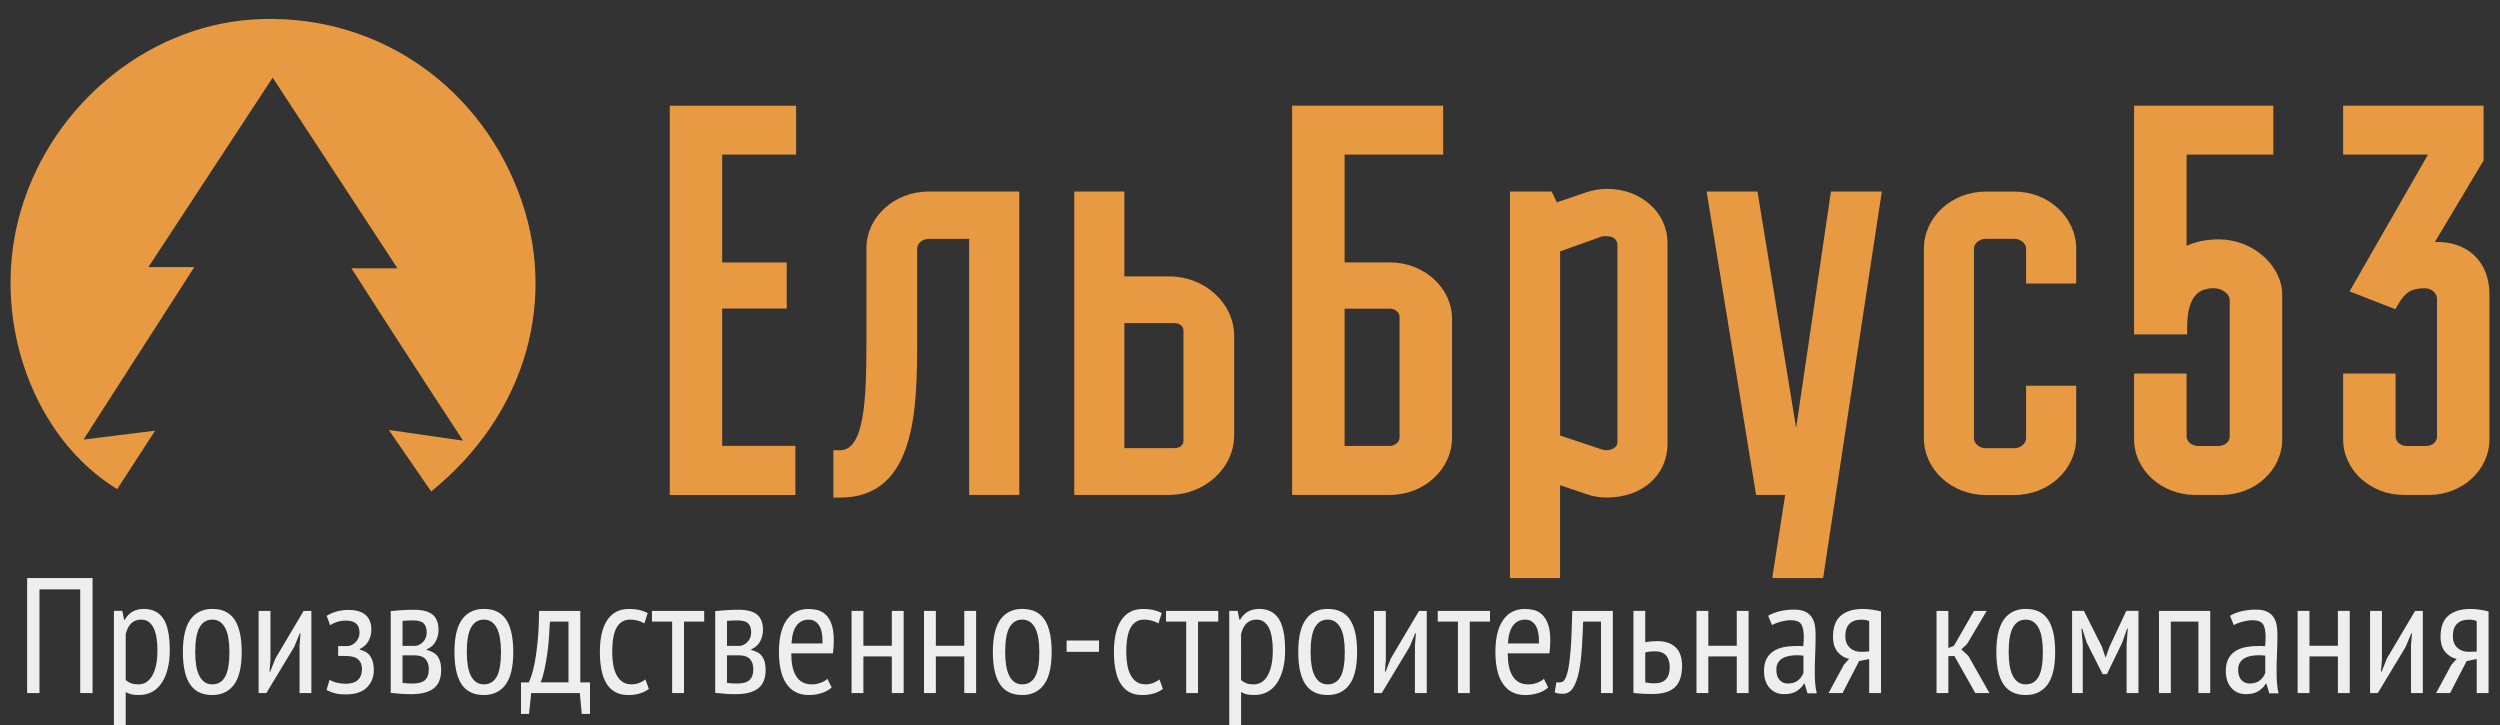 <?xml version="1.0" encoding="utf-8"?>
<!-- Generator: Adobe Illustrator 23.0.3, SVG Export Plug-In . SVG Version: 6.00 Build 0)  -->
<svg version="1.1" id="Layer_1" xmlns="http://www.w3.org/2000/svg" xmlns:xlink="http://www.w3.org/1999/xlink" x="0px" y="0px"
	 viewBox="0 0 948 275" style="enable-background:new 0 0 948 275;" xml:space="preserve">
<rect x="0" y="0" width="948" height="275" fill="#333333" stroke="none"/>
<style type="text/css">
	.st0{fill:#E89A42;}
	.st1{fill:#eee;}
</style>
<g>
	<g>
		<path class="st0" d="M133.27,101.76h17.46c-16.04-24.51-31.03-47.41-47.33-72.32c-16.34,24.91-31.19,47.55-47.11,71.82h17.4
			c-14.23,22.14-27.41,42.67-42.03,65.43c9.94-1.23,16.94-2.11,27.16-3.38c-5.91,9.11-10.15,15.66-14.38,22.18
			C12.92,166.14-2.75,123.01,6.76,84.12c10.25-41.91,47.26-73.88,88.81-76.7c44.57-3.02,84.59,22.8,100.9,65.08
			c15.55,40.33,3.29,84.52-32.97,113.86c-4.74-6.88-9.39-13.63-16.05-23.32c10.58,1.53,17.67,2.55,28.15,4.05
			c-8.4-12.87-15.26-23.31-22.04-33.8C147.04,123.26,140.59,113.16,133.27,101.76"/>
	</g>
	<g>
		<path class="st0" d="M301.88,58.63V40.09h-47.9V187.7h47.64v-18.63h-27.77V117h24.48V99.52h-24.48V58.63H301.88z"/>
	</g>
	<g>
		<path class="st0" d="M318.57,188.69h-2.55v-17.95h2.55c9.21,0,9.98-19.29,9.98-40.8V94.12c0-11.85,10.59-21.49,23.61-21.49h34.35
			v115.04h-19V90.58h-15.35c-2.37,0-4.38,1.72-4.38,3.75v34.2C347.77,153.91,347.77,188.69,318.57,188.69"/>
	</g>
	<g>
		<path class="st0" d="M443.28,187.67h-35.92V72.63h19v32.17h16.92c13.63,0,24.72,10.18,24.72,22.71v37.45
			C468,177.48,456.9,187.67,443.28,187.67 M426.36,169.92h19.15c2.04,0,3.26-1.38,3.26-2.73v-41.92c0-1.53-1.43-2.73-3.26-2.73
			h-19.15V169.92z"/>
	</g>
	<g>
		<path class="st0" d="M527.01,187.67h-37.04V40.07h57.28v18.56h-37.38V99.5h17.14c13.01,0,23.61,9.64,23.61,21.49v44.97
			C550.62,177.93,540.02,187.67,527.01,187.67 M509.87,169.11h17.14c1.93,0,3.7-1.5,3.7-3.14v-45.79c0-1.73-1.66-3.14-3.7-3.14
			h-17.14V169.11z"/>
	</g>
	<g>
		<path class="st0" d="M591.59,219.21h-19.01V72.63h15.82l1.96,4.09l11.05-3.75c2.35-0.85,5.28-1.36,7.98-1.36
			c12.86,0,22.93,8.99,22.93,20.47v76.12c0,12.06-9.52,20.47-23.15,20.47c-2.6,0-5.37-0.49-7.82-1.37l-9.77-3.31V219.21z
			 M607.49,170.45c0.66,0.2,1.22,0.28,1.46,0.28c2.12,0,4.38-1.03,4.38-2.94V93.11c0-2.35-1.48-3.55-4.38-3.55
			c-0.42,0-1.18,0-1.49,0.09l-15.87,5.67v69.83L607.49,170.45z"/>
	</g>
	<g>
		<path class="st0" d="M691.32,219.21h-19.29l4.91-31.54h-11.04L647.15,72.64h19.29l14.65,89.65l13.2-89.65h19.29L691.32,219.21z"/>
	</g>
	<g>
		<path class="st0" d="M787.29,107.51V94.29c0-11.89-10.47-21.64-23.42-21.64h-10.91c-12.95,0-23.42,9.76-23.42,21.64v71.85
			c0,11.89,10.47,21.56,23.42,21.56h10.91c12.95,0,23.42-9.67,23.42-21.56v-19.87H768.3v19.87c0,2.04-2.04,3.81-4.44,3.81h-10.91
			c-2.4,0-4.44-1.77-4.44-3.81V94.29c0-1.95,2.04-3.73,4.44-3.73h10.91c2.4,0,4.44,1.77,4.44,3.73v13.22H787.29z"/>
	</g>
	<g>
		<path class="st0" d="M842.48,187.67h-10.08c-12.77,0-23.15-9.46-23.15-21.09v-24.94h19.9v23.92c0,1.89,2.04,3.55,4.37,3.55h7.83
			c2.25,0,4.16-1.62,4.16-3.55v-51.7c0-2.61-3.14-4.56-5.94-4.56c-4.75,0-10.2,1.7-10.2,14.95v2.55h-20.12V40.07h52.8v18.56h-32.9
			v34.6c3.48-1.63,7.62-2.47,12.21-2.47c12.82,0,24.06,9.86,24.06,21.09v54.75C865.41,178.21,855.12,187.67,842.48,187.67"/>
	</g>
	<g>
		<path class="st0" d="M921.07,187.67h-9.62c-12.65,0-22.93-9.46-22.93-21.09v-24.94h19.9v23.92c0,1.92,1.9,3.55,4.15,3.55h7.39
			c2.37,0,4.15-1.53,4.15-3.55v-52.3c0-2.15-2.11-3.96-4.6-3.96c-5.02,0-7.47,1.46-10.09,6.04l-1.1,1.92l-17.36-6.77l29.73-51.87
			h-32.17V40.07h53.25v20.78L923.3,91.77c12.6-0.38,20.7,7.64,20.7,19.85v54.95C944,178.21,933.71,187.67,921.07,187.67"/>
	</g>
</g>
<g>
	<polygon class="st1" points="30.42,223.5 14.97,223.5 14.97,262.81 10.29,262.81 10.29,219.2 35.1,219.2 35.1,262.81 30.42,262.81 
			"/>
</g>
<g>
	<path class="st1" d="M43.2,231.65h3.18l0.68,3.37h0.25c1.53-2.74,3.95-4.12,7.23-4.12c3.28,0,5.74,1.22,7.38,3.68
		c1.64,2.45,2.46,6.46,2.46,12.02c0,2.62-0.27,4.98-0.81,7.07c-0.54,2.1-1.3,3.89-2.31,5.36c-0.99,1.47-2.21,2.6-3.64,3.36
		c-1.44,0.77-3.02,1.15-4.77,1.15c-1.21,0-2.16-0.07-2.87-0.21c-0.71-0.15-1.47-0.45-2.31-0.9v12.84H43.2V231.65z M47.68,257.89
		c0.59,0.5,1.23,0.9,1.97,1.19c0.72,0.28,1.69,0.43,2.89,0.43c2.2,0,3.95-1.13,5.23-3.37c1.29-2.24,1.93-5.44,1.93-9.59
		c0-1.75-0.12-3.33-0.35-4.74c-0.23-1.41-0.59-2.63-1.09-3.65c-0.5-1.01-1.14-1.8-1.9-2.36c-0.77-0.57-1.71-0.84-2.84-0.84
		c-3.02,0-4.98,1.85-5.85,5.54V257.89z"/>
</g>
<g>
	<path class="st1" d="M69.35,247.23c0-5.61,0.97-9.73,2.9-12.37c1.92-2.63,4.68-3.96,8.25-3.96c3.82,0,6.64,1.35,8.44,4.05
		c1.81,2.71,2.71,6.79,2.71,12.28c0,5.65-0.98,9.78-2.93,12.4c-1.95,2.62-4.69,3.92-8.22,3.92c-3.82,0-6.63-1.35-8.44-4.05
		C70.26,256.8,69.35,252.71,69.35,247.23 M74.03,247.23c0,1.83,0.12,3.49,0.34,4.99c0.23,1.49,0.61,2.79,1.13,3.86
		c0.51,1.08,1.19,1.92,2.02,2.53c0.83,0.6,1.83,0.9,2.99,0.9c2.16,0,3.78-0.97,4.86-2.9c1.08-1.93,1.62-5.06,1.62-9.38
		c0-1.78-0.12-3.43-0.35-4.95c-0.23-1.52-0.6-2.81-1.12-3.89c-0.52-1.08-1.2-1.92-2.02-2.53c-0.83-0.59-1.84-0.9-3-0.9
		c-2.11,0-3.73,0.98-4.83,2.94C74.58,239.84,74.03,242.96,74.03,247.23"/>
</g>
<g>
	<polygon class="st1" points="113.59,244.87 113.96,240.13 113.71,240.13 111.53,245.36 101,262.81 98.07,262.81 98.07,231.66 
		102.56,231.66 102.56,250.16 102.19,254.71 102.44,254.71 104.49,249.6 115.14,231.66 118.07,231.66 118.07,262.81 113.59,262.81 	
		"/>
</g>
<g>
	<path class="st1" d="M128.23,248.73v-3.74h3.42c0.59,0,1.15-0.12,1.71-0.4c0.57-0.27,1.06-0.63,1.5-1.09
		c0.43-0.45,0.79-0.98,1.06-1.59c0.28-0.6,0.41-1.23,0.41-1.9c0-1.62-0.43-2.8-1.28-3.56c-0.85-0.75-2.15-1.12-3.89-1.12
		c-1.29,0-2.47,0.19-3.52,0.56s-1.88,0.77-2.46,1.19l-1.31-3.56c1.05-0.66,2.26-1.2,3.65-1.61c1.39-0.42,2.98-0.62,4.77-0.62
		c2.73,0,4.84,0.63,6.32,1.89c1.46,1.27,2.21,3.16,2.21,5.69c0,1.58-0.4,3.02-1.19,4.36c-0.79,1.32-1.87,2.27-3.24,2.86v0.25
		c1.91,0.46,3.28,1.33,4.11,2.63c0.83,1.29,1.25,3,1.25,5.12c0,2.62-0.87,4.82-2.62,6.58c-1.74,1.77-4.43,2.65-8.04,2.65
		c-1.66,0-3.06-0.15-4.2-0.46c-1.14-0.31-2.17-0.72-3.09-1.22l1.19-3.87c0.79,0.51,1.72,0.88,2.8,1.13s2.2,0.37,3.36,0.37
		c2.03,0,3.56-0.49,4.58-1.45c1.02-0.98,1.53-2.36,1.53-4.17c0-1.51-0.48-2.71-1.43-3.59c-0.96-0.88-2.55-1.32-4.8-1.32H128.23z"/>
</g>
<g>
	<path class="st1" d="M148.17,231.72c1.16-0.08,2.42-0.19,3.8-0.31c1.37-0.12,3.01-0.19,4.92-0.19c3.36,0,5.77,0.63,7.23,1.9
		c1.45,1.27,2.17,3.18,2.17,5.76c0,1.45-0.35,2.87-1.03,4.24c-0.68,1.37-1.84,2.41-3.45,3.11v0.25c2,0.46,3.41,1.3,4.23,2.53
		c0.83,1.22,1.25,2.89,1.25,5.01c0,3.24-0.96,5.59-2.87,7.04c-1.91,1.45-4.75,2.17-8.53,2.17c-1.41,0-2.76-0.04-4.05-0.15
		c-1.29-0.11-2.51-0.22-3.67-0.35V231.72z M157.26,244.93c0.58,0,1.14-0.13,1.68-0.41c0.54-0.27,1.04-0.63,1.47-1.09
		c0.43-0.45,0.78-0.98,1.02-1.59c0.25-0.6,0.38-1.23,0.38-1.9c0-1.62-0.39-2.8-1.15-3.55c-0.77-0.75-2.08-1.13-3.96-1.13
		c-0.99,0-1.79,0.02-2.37,0.06c-0.59,0.04-1.14,0.09-1.69,0.12v9.47H157.26z M152.65,258.95c0.62,0.08,1.22,0.14,1.77,0.19
		c0.56,0.04,1.26,0.06,2.09,0.06c2.11,0,3.66-0.43,4.64-1.31c0.98-0.87,1.46-2.28,1.46-4.23c0-1.5-0.42-2.73-1.25-3.71
		c-0.82-0.98-2.34-1.46-4.54-1.46h-4.18V258.95z"/>
</g>
<g>
	<path class="st1" d="M172.33,247.23c0-5.61,0.97-9.73,2.9-12.37c1.92-2.63,4.68-3.96,8.25-3.96c3.82,0,6.64,1.35,8.44,4.05
		c1.81,2.71,2.71,6.79,2.71,12.28c0,5.65-0.98,9.78-2.93,12.4c-1.95,2.62-4.69,3.92-8.22,3.92c-3.82,0-6.63-1.35-8.44-4.05
		C173.24,256.8,172.33,252.71,172.33,247.23 M177.01,247.23c0,1.83,0.12,3.49,0.34,4.99c0.23,1.49,0.61,2.79,1.13,3.86
		c0.51,1.08,1.19,1.92,2.02,2.53c0.83,0.6,1.83,0.9,2.99,0.9c2.16,0,3.78-0.97,4.86-2.9c1.08-1.93,1.62-5.06,1.62-9.38
		c0-1.78-0.12-3.43-0.35-4.95c-0.23-1.52-0.6-2.81-1.12-3.89c-0.52-1.08-1.2-1.92-2.02-2.53c-0.83-0.59-1.84-0.9-3-0.9
		c-2.11,0-3.73,0.98-4.83,2.94C177.56,239.84,177.01,242.96,177.01,247.23"/>
</g>
<g>
	<path class="st1" d="M223.73,270.72h-3.12l-0.75-7.91h-18.44l-0.81,7.91h-3.05v-11.96h2.93c0.26-0.46,0.59-1.3,1.03-2.53
		c0.43-1.22,0.86-2.92,1.28-5.1c0.42-2.18,0.78-4.87,1.09-8.07c0.31-3.19,0.49-7,0.52-11.4h15.64v27.1h3.68V270.72z M215.57,258.76
		V235.7h-7.04c-0.08,1.79-0.2,3.74-0.34,5.86c-0.15,2.11-0.37,4.22-0.66,6.32c-0.29,2.09-0.65,4.1-1.06,6.01
		c-0.42,1.92-0.89,3.53-1.43,4.86H215.57z"/>
</g>
<g>
	<path class="st1" d="M246.04,261.25c-1.04,0.79-2.22,1.38-3.55,1.75c-1.33,0.37-2.72,0.56-4.18,0.56c-2,0-3.67-0.38-5.05-1.15
		c-1.37-0.77-2.47-1.87-3.33-3.3c-0.86-1.44-1.48-3.16-1.87-5.17c-0.4-2.01-0.59-4.25-0.59-6.7c0-5.31,0.95-9.37,2.83-12.15
		c1.9-2.78,4.6-4.17,8.13-4.17c1.62,0,3.02,0.14,4.18,0.43c1.16,0.29,2.16,0.67,2.99,1.12l-1.24,3.93
		c-1.67-0.96-3.48-1.44-5.43-1.44c-2.24,0-3.93,0.99-5.07,2.96c-1.14,1.97-1.71,5.07-1.71,9.31c0,1.7,0.12,3.3,0.37,4.8
		c0.25,1.49,0.67,2.79,1.25,3.89c0.58,1.1,1.32,1.97,2.24,2.62c0.91,0.64,2.06,0.96,3.43,0.96c1.07,0,2.08-0.19,3.02-0.56
		c0.94-0.37,1.69-0.81,2.28-1.3L246.04,261.25z"/>
</g>
<g>
	<polygon class="st1" points="267.03,235.71 259.37,235.71 259.37,262.81 254.88,262.81 254.88,235.71 247.22,235.71 247.22,231.66 
		267.03,231.66 	"/>
</g>
<g>
	<path class="st1" d="M271.21,231.72c1.16-0.08,2.42-0.19,3.8-0.31c1.37-0.12,3.01-0.19,4.92-0.19c3.36,0,5.77,0.63,7.23,1.9
		c1.45,1.27,2.17,3.18,2.17,5.76c0,1.45-0.35,2.87-1.03,4.24c-0.68,1.37-1.84,2.41-3.45,3.11v0.25c2,0.46,3.41,1.3,4.23,2.53
		c0.83,1.22,1.25,2.89,1.25,5.01c0,3.24-0.96,5.59-2.87,7.04c-1.91,1.45-4.75,2.17-8.53,2.17c-1.41,0-2.76-0.04-4.05-0.15
		c-1.29-0.11-2.51-0.22-3.67-0.35V231.72z M280.3,244.93c0.58,0,1.14-0.13,1.68-0.41c0.54-0.27,1.04-0.63,1.47-1.09
		c0.43-0.45,0.78-0.98,1.02-1.59c0.25-0.6,0.38-1.23,0.38-1.9c0-1.62-0.39-2.8-1.15-3.55c-0.77-0.75-2.08-1.13-3.96-1.13
		c-0.99,0-1.79,0.02-2.37,0.06c-0.59,0.04-1.14,0.09-1.69,0.12v9.47H280.3z M275.69,258.95c0.62,0.08,1.22,0.14,1.77,0.19
		c0.56,0.04,1.26,0.06,2.09,0.06c2.11,0,3.66-0.43,4.64-1.31c0.98-0.87,1.46-2.28,1.46-4.23c0-1.5-0.42-2.73-1.25-3.71
		c-0.82-0.98-2.34-1.46-4.54-1.46h-4.18V258.95z"/>
</g>
<g>
	<path class="st1" d="M315.37,260.69c-0.99,0.91-2.26,1.62-3.8,2.12c-1.53,0.5-3.16,0.75-4.86,0.75c-1.95,0-3.65-0.38-5.07-1.15
		c-1.44-0.76-2.62-1.86-3.55-3.3c-0.94-1.43-1.62-3.15-2.06-5.14c-0.44-2-0.66-4.24-0.66-6.73c0-5.31,0.98-9.37,2.93-12.14
		c1.95-2.79,4.71-4.18,8.29-4.18c1.16,0,2.32,0.15,3.46,0.43c1.14,0.29,2.16,0.88,3.08,1.75c0.92,0.87,1.66,2.09,2.22,3.67
		s0.83,3.64,0.83,6.17c0,0.71-0.03,1.47-0.09,2.28c-0.06,0.81-0.13,1.65-0.22,2.52h-15.82c0,1.79,0.14,3.41,0.43,4.86
		c0.29,1.45,0.75,2.69,1.37,3.71c0.63,1.02,1.42,1.81,2.4,2.37c0.98,0.56,2.19,0.84,3.65,0.84c1.12,0,2.23-0.21,3.33-0.62
		c1.1-0.42,1.94-0.91,2.53-1.5L315.37,260.69z M311.89,243.99c0.09-3.11-0.35-5.4-1.3-6.86c-0.96-1.45-2.27-2.17-3.93-2.17
		c-1.91,0-3.42,0.73-4.54,2.17c-1.13,1.45-1.79,3.74-2,6.86H311.89z"/>
</g>
<g>
	<polygon class="st1" points="338.18,248.92 327.4,248.92 327.4,262.81 322.91,262.81 322.91,231.65 327.4,231.65 327.4,244.87 
		338.18,244.87 338.18,231.65 342.67,231.65 342.67,262.81 338.18,262.81 	"/>
</g>
<g>
	<polygon class="st1" points="365.65,248.92 354.87,248.92 354.87,262.81 350.39,262.81 350.39,231.65 354.87,231.65 354.87,244.87 
		365.65,244.87 365.65,231.65 370.14,231.65 370.14,262.81 365.65,262.81 	"/>
</g>
<g>
	<path class="st1" d="M376.49,247.23c0-5.61,0.97-9.73,2.9-12.37c1.92-2.63,4.68-3.96,8.25-3.96c3.82,0,6.64,1.35,8.44,4.05
		c1.81,2.71,2.71,6.79,2.71,12.28c0,5.65-0.98,9.78-2.93,12.4c-1.95,2.62-4.69,3.92-8.22,3.92c-3.82,0-6.63-1.35-8.44-4.05
		C377.39,256.8,376.49,252.71,376.49,247.23 M381.16,247.23c0,1.83,0.12,3.49,0.34,4.99c0.23,1.49,0.61,2.79,1.13,3.86
		c0.51,1.08,1.19,1.92,2.02,2.53c0.83,0.6,1.83,0.9,2.99,0.9c2.16,0,3.78-0.97,4.86-2.9c1.08-1.93,1.62-5.06,1.62-9.38
		c0-1.78-0.12-3.43-0.35-4.95c-0.23-1.52-0.6-2.81-1.12-3.89c-0.52-1.08-1.2-1.92-2.02-2.53c-0.83-0.59-1.84-0.9-3-0.9
		c-2.11,0-3.73,0.98-4.83,2.94C381.71,239.84,381.16,242.96,381.16,247.23"/>
</g>
<g>
	<rect x="404.46" y="242.88" class="st1" width="12.28" height="4.29"/>
</g>
<g>
	<path class="st1" d="M440.97,261.25c-1.04,0.79-2.22,1.38-3.55,1.75c-1.33,0.37-2.72,0.56-4.18,0.56c-2,0-3.67-0.38-5.05-1.15
		c-1.37-0.77-2.47-1.87-3.33-3.3c-0.86-1.44-1.48-3.16-1.87-5.17c-0.4-2.01-0.59-4.25-0.59-6.7c0-5.31,0.95-9.37,2.83-12.15
		c1.9-2.78,4.6-4.17,8.13-4.17c1.62,0,3.02,0.14,4.18,0.43c1.16,0.29,2.16,0.67,2.99,1.12l-1.24,3.93
		c-1.67-0.96-3.48-1.44-5.43-1.44c-2.24,0-3.93,0.99-5.07,2.96c-1.14,1.97-1.71,5.07-1.71,9.31c0,1.7,0.12,3.3,0.37,4.8
		c0.25,1.49,0.67,2.79,1.25,3.89c0.58,1.1,1.32,1.97,2.24,2.62c0.91,0.64,2.06,0.96,3.43,0.96c1.07,0,2.08-0.19,3.02-0.56
		c0.94-0.37,1.69-0.81,2.28-1.3L440.97,261.25z"/>
</g>
<g>
	<polygon class="st1" points="461.96,235.71 454.3,235.71 454.3,262.81 449.81,262.81 449.81,235.71 442.15,235.71 442.15,231.66 
		461.96,231.66 	"/>
</g>
<g>
	<path class="st1" d="M466.14,231.65h3.18l0.68,3.37h0.25c1.53-2.74,3.95-4.12,7.23-4.12c3.28,0,5.74,1.22,7.38,3.68
		c1.64,2.45,2.46,6.46,2.46,12.02c0,2.62-0.27,4.98-0.81,7.07c-0.54,2.1-1.3,3.89-2.31,5.36c-0.99,1.47-2.21,2.6-3.64,3.36
		c-1.44,0.77-3.02,1.15-4.77,1.15c-1.21,0-2.16-0.07-2.87-0.21c-0.71-0.15-1.47-0.45-2.31-0.9v12.84h-4.48V231.65z M470.62,257.89
		c0.59,0.5,1.23,0.9,1.97,1.19c0.72,0.28,1.69,0.43,2.89,0.43c2.2,0,3.95-1.13,5.23-3.37c1.29-2.24,1.93-5.44,1.93-9.59
		c0-1.75-0.12-3.33-0.35-4.74s-0.59-2.63-1.09-3.65c-0.5-1.01-1.14-1.8-1.9-2.36c-0.77-0.57-1.71-0.84-2.84-0.84
		c-3.02,0-4.98,1.85-5.85,5.54V257.89z"/>
</g>
<g>
	<path class="st1" d="M492.3,247.23c0-5.61,0.97-9.73,2.9-12.37c1.92-2.63,4.68-3.96,8.25-3.96c3.82,0,6.64,1.35,8.45,4.05
		c1.81,2.71,2.71,6.79,2.71,12.28c0,5.65-0.98,9.78-2.93,12.4c-1.95,2.62-4.69,3.92-8.22,3.92c-3.82,0-6.63-1.35-8.44-4.05
		C493.21,256.8,492.3,252.71,492.3,247.23 M496.98,247.23c0,1.83,0.12,3.49,0.34,4.99c0.23,1.49,0.61,2.79,1.13,3.86
		c0.51,1.08,1.19,1.92,2.02,2.53c0.83,0.6,1.83,0.9,2.99,0.9c2.16,0,3.78-0.97,4.86-2.9c1.08-1.93,1.62-5.06,1.62-9.38
		c0-1.78-0.12-3.43-0.35-4.95c-0.23-1.52-0.6-2.81-1.12-3.89c-0.52-1.08-1.2-1.92-2.02-2.53c-0.83-0.59-1.84-0.9-3-0.9
		c-2.11,0-3.73,0.98-4.83,2.94C497.53,239.84,496.98,242.96,496.98,247.23"/>
</g>
<g>
	<polygon class="st1" points="536.54,244.87 536.91,240.13 536.66,240.13 534.48,245.36 523.95,262.81 521.02,262.81 521.02,231.66 
		525.51,231.66 525.51,250.16 525.14,254.71 525.39,254.71 527.44,249.6 538.09,231.66 541.02,231.66 541.02,262.81 536.54,262.81 	
		"/>
</g>
<g>
	<polygon class="st1" points="565.01,235.71 557.34,235.71 557.34,262.81 552.85,262.81 552.85,235.71 545.19,235.71 545.19,231.66 
		565.01,231.66 	"/>
</g>
<g>
	<path class="st1" d="M587.06,260.69c-0.99,0.91-2.26,1.62-3.8,2.12s-3.16,0.75-4.86,0.75c-1.95,0-3.65-0.38-5.07-1.15
		c-1.44-0.76-2.62-1.86-3.55-3.3c-0.94-1.43-1.62-3.15-2.06-5.14c-0.44-2-0.66-4.24-0.66-6.73c0-5.31,0.98-9.37,2.93-12.14
		c1.95-2.79,4.71-4.18,8.29-4.18c1.16,0,2.32,0.15,3.46,0.43c1.14,0.29,2.16,0.88,3.08,1.75c0.92,0.87,1.66,2.09,2.22,3.67
		c0.56,1.58,0.83,3.64,0.83,6.17c0,0.71-0.03,1.47-0.09,2.28c-0.06,0.81-0.13,1.65-0.22,2.52h-15.82c0,1.79,0.14,3.41,0.43,4.86
		c0.29,1.45,0.75,2.69,1.37,3.71c0.63,1.02,1.42,1.81,2.4,2.37c0.98,0.56,2.19,0.84,3.65,0.84c1.12,0,2.23-0.21,3.33-0.62
		c1.1-0.42,1.94-0.91,2.53-1.5L587.06,260.69z M583.57,243.99c0.09-3.11-0.35-5.4-1.3-6.86c-0.96-1.45-2.27-2.17-3.93-2.17
		c-1.91,0-3.42,0.73-4.54,2.17c-1.13,1.45-1.79,3.74-2,6.86H583.57z"/>
</g>
<g>
	<path class="st1" d="M607.12,235.71h-6.79c-0.12,3.53-0.29,6.95-0.51,10.25c-0.2,3.31-0.57,6.22-1.09,8.76
		c-0.51,2.54-1.25,4.56-2.21,6.08c-0.96,1.52-2.22,2.27-3.8,2.27c-0.71,0-1.31-0.04-1.81-0.12c-0.5-0.08-0.96-0.22-1.38-0.43
		l0.69-3.88c0.87,0.26,1.65,0.2,2.33-0.15c0.68-0.35,1.28-1.44,1.77-3.25c0.51-1.81,0.9-4.58,1.22-8.3
		c0.31-3.73,0.53-8.82,0.66-15.27h15.39v31.15h-4.49V235.71z"/>
</g>
<g>
	<path class="st1" d="M623.88,243.56c0.83-0.17,1.62-0.28,2.37-0.35c0.75-0.06,1.45-0.1,2.12-0.1c1.75,0,3.21,0.24,4.42,0.72
		c1.21,0.48,2.18,1.14,2.94,1.96c0.75,0.83,1.29,1.82,1.61,2.96c0.34,1.14,0.5,2.36,0.5,3.65c0,3.78-0.91,6.52-2.74,8.22
		c-1.83,1.7-4.69,2.55-8.59,2.55c-2.46,0-4.83-0.12-7.11-0.38v-31.15h4.48V243.56z M623.88,258.76c1.25,0.25,2.4,0.37,3.42,0.37
		c3.91,0,5.86-2.06,5.86-6.17c0-1.87-0.46-3.34-1.37-4.39c-0.91-1.06-2.37-1.59-4.36-1.59c-0.54,0-1.12,0.03-1.74,0.09
		c-0.62,0.06-1.22,0.18-1.81,0.35V258.76z"/>
</g>
<g>
	<polygon class="st1" points="658.58,248.92 647.8,248.92 647.8,262.81 643.31,262.81 643.31,231.65 647.8,231.65 647.8,244.87 
		658.58,244.87 658.58,231.65 663.07,231.65 663.07,262.81 658.58,262.81 	"/>
</g>
<g>
	<path class="st1" d="M670.48,233.52c1.21-0.75,2.67-1.32,4.39-1.74c1.72-0.42,3.54-0.62,5.46-0.62c1.74,0,3.14,0.26,4.2,0.77
		c1.06,0.52,1.89,1.22,2.49,2.12c0.59,0.9,0.99,1.92,1.18,3.05c0.19,1.14,0.28,2.34,0.28,3.58c0,2.49-0.05,4.92-0.16,7.29
		c-0.12,2.37-0.16,4.6-0.16,6.72c0,1.58,0.04,3.04,0.16,4.39c0.11,1.36,0.3,2.63,0.59,3.83h-3.51l-1.09-3.67h-0.24
		c-0.62,1.08-1.53,2.01-2.72,2.8c-1.2,0.79-2.81,1.18-4.83,1.18c-2.23,0-4.05-0.77-5.47-2.33c-1.42-1.55-2.14-3.71-2.14-6.45
		c0-1.78,0.3-3.28,0.9-4.48c0.6-1.21,1.45-2.18,2.54-2.94c1.09-0.75,2.39-1.27,3.89-1.59c1.5-0.31,3.18-0.46,5.03-0.46h1.24
		c0.41,0,0.84,0.02,1.3,0.06c0.12-1.29,0.19-2.43,0.19-3.43c0-2.36-0.35-4.03-1.05-4.98c-0.7-0.96-1.98-1.44-3.83-1.44
		c-1.14,0-2.4,0.18-3.76,0.53s-2.49,0.8-3.4,1.34L670.48,233.52z M683.87,248.6c-0.41-0.04-0.82-0.07-1.23-0.09
		c-0.41-0.03-0.82-0.04-1.22-0.04c-0.99,0-1.95,0.08-2.9,0.25c-0.94,0.17-1.78,0.46-2.52,0.88c-0.75,0.41-1.33,0.97-1.76,1.68
		c-0.43,0.71-0.65,1.6-0.65,2.68c0,1.66,0.4,2.95,1.2,3.86c0.81,0.92,1.84,1.37,3.11,1.37c1.72,0,3.05-0.42,4-1.25
		c0.94-0.82,1.6-1.74,1.97-2.74V248.6z"/>
</g>
<g>
	<path class="st1" d="M708.79,249.91l-3.81,0.75l-6.29,12.15h-5.3l5.79-10.72l2-2.24c-1.7-0.33-3.14-1.21-4.33-2.62
		c-1.19-1.41-1.77-3.32-1.77-5.73c0-3.73,1-6.44,3.02-8.1c2.02-1.66,4.77-2.49,8.26-2.49c1.29,0,2.5,0.1,3.65,0.28
		c1.14,0.19,2.24,0.4,3.27,0.66v30.96h-4.49V249.91z M708.79,247.04v-11.52c-0.42-0.2-0.9-0.35-1.44-0.43
		c-0.54-0.09-1.01-0.12-1.43-0.12c-2,0-3.52,0.51-4.58,1.55c-1.06,1.04-1.59,2.62-1.59,4.74c0,1.91,0.59,3.4,1.8,4.45
		c1.21,1.06,2.8,1.55,4.8,1.46L708.79,247.04z"/>
</g>
<g>
	<polygon class="st1" points="741.12,248.79 738.82,248.79 738.82,262.81 734.34,262.81 734.34,231.66 738.82,231.66 738.82,245.74 
		740.94,244.87 748.54,231.66 753.34,231.66 745.92,244.18 743.74,246.24 746.42,248.73 754.39,262.81 749.03,262.81 	"/>
</g>
<g>
	<path class="st1" d="M757.01,247.23c0-5.61,0.97-9.73,2.9-12.37c1.92-2.63,4.68-3.96,8.25-3.96c3.82,0,6.64,1.35,8.45,4.05
		c1.81,2.71,2.71,6.79,2.71,12.28c0,5.65-0.98,9.78-2.93,12.4c-1.95,2.62-4.69,3.92-8.22,3.92c-3.82,0-6.63-1.35-8.44-4.05
		C757.92,256.8,757.01,252.71,757.01,247.23 M761.69,247.23c0,1.83,0.12,3.49,0.34,4.99c0.23,1.49,0.61,2.79,1.13,3.86
		c0.51,1.08,1.19,1.92,2.02,2.53c0.83,0.6,1.83,0.9,2.99,0.9c2.16,0,3.78-0.97,4.86-2.9c1.08-1.93,1.62-5.06,1.62-9.38
		c0-1.78-0.12-3.43-0.35-4.95c-0.23-1.52-0.6-2.81-1.12-3.89c-0.52-1.08-1.2-1.92-2.02-2.53c-0.83-0.59-1.84-0.9-3-0.9
		c-2.11,0-3.73,0.98-4.83,2.94C762.24,239.84,761.69,242.96,761.69,247.23"/>
</g>
<g>
	<polygon class="st1" points="806.41,244.3 806.86,238.39 806.6,238.39 804.74,243.68 798.94,255.64 797.32,255.64 791.28,243.68 
		789.59,238.39 789.28,238.39 789.78,244.24 789.78,262.81 785.74,262.81 785.74,231.65 790.22,231.65 797.01,245.17 798.38,249.23 
		798.5,249.23 800,245.05 806.29,231.65 810.9,231.65 810.9,262.81 806.41,262.81 	"/>
</g>
<g>
	<polygon class="st1" points="833.64,235.71 823.18,235.71 823.18,262.81 818.69,262.81 818.69,231.66 838.12,231.66 838.12,262.81 
		833.64,262.81 	"/>
</g>
<g>
	<path class="st1" d="M845.6,233.52c1.21-0.75,2.67-1.32,4.39-1.74c1.72-0.42,3.54-0.62,5.46-0.62c1.74,0,3.14,0.26,4.2,0.77
		c1.06,0.52,1.89,1.22,2.49,2.12c0.59,0.9,0.99,1.92,1.18,3.05c0.19,1.14,0.28,2.34,0.28,3.58c0,2.49-0.05,4.92-0.16,7.29
		c-0.12,2.37-0.16,4.6-0.16,6.72c0,1.58,0.04,3.04,0.16,4.39c0.11,1.36,0.3,2.63,0.59,3.83h-3.51l-1.09-3.67h-0.24
		c-0.62,1.08-1.53,2.01-2.72,2.8c-1.2,0.79-2.81,1.18-4.83,1.18c-2.23,0-4.05-0.77-5.47-2.33c-1.42-1.55-2.14-3.71-2.14-6.45
		c0-1.78,0.3-3.28,0.9-4.48c0.6-1.21,1.45-2.18,2.54-2.94c1.09-0.75,2.39-1.27,3.89-1.59c1.5-0.31,3.18-0.46,5.03-0.46h1.24
		c0.41,0,0.84,0.02,1.3,0.06c0.12-1.29,0.19-2.43,0.19-3.43c0-2.36-0.35-4.03-1.05-4.98c-0.7-0.96-1.98-1.44-3.83-1.44
		c-1.14,0-2.4,0.18-3.76,0.53s-2.49,0.8-3.4,1.34L845.6,233.52z M858.99,248.6c-0.41-0.04-0.82-0.07-1.23-0.09
		c-0.41-0.03-0.82-0.04-1.22-0.04c-0.99,0-1.95,0.08-2.9,0.25c-0.94,0.17-1.78,0.46-2.52,0.88c-0.75,0.41-1.33,0.97-1.76,1.68
		c-0.43,0.71-0.65,1.6-0.65,2.68c0,1.66,0.4,2.95,1.2,3.86c0.81,0.92,1.84,1.37,3.11,1.37c1.72,0,3.05-0.42,4-1.25
		c0.94-0.82,1.6-1.74,1.97-2.74V248.6z"/>
</g>
<g>
	<polygon class="st1" points="886.53,248.92 875.75,248.92 875.75,262.81 871.26,262.81 871.26,231.65 875.75,231.65 875.75,244.87 
		886.53,244.87 886.53,231.65 891.02,231.65 891.02,262.81 886.53,262.81 	"/>
</g>
<g>
	<polygon class="st1" points="914.25,244.87 914.62,240.13 914.38,240.13 912.19,245.36 901.66,262.81 898.74,262.81 898.74,231.66 
		903.23,231.66 903.23,250.16 902.85,254.71 903.1,254.71 905.16,249.6 915.8,231.66 918.73,231.66 918.73,262.81 914.25,262.81 	
		"/>
</g>
<path class="st1" d="M939.17,249.91l-3.81,0.75l-6.29,12.15h-5.3l5.79-10.72l2-2.24c-1.7-0.33-3.14-1.21-4.33-2.62
	c-1.19-1.41-1.77-3.32-1.77-5.73c0-3.73,1-6.44,3.02-8.1c2.02-1.66,4.77-2.49,8.26-2.49c1.29,0,2.5,0.1,3.65,0.28
	c1.14,0.19,2.24,0.4,3.27,0.66v30.96h-4.49V249.91z M939.17,247.04v-11.52c-0.42-0.2-0.9-0.35-1.44-0.43
	c-0.54-0.09-1.01-0.12-1.43-0.12c-2,0-3.52,0.51-4.58,1.55c-1.06,1.04-1.59,2.62-1.59,4.74c0,1.91,0.59,3.4,1.8,4.45
	c1.21,1.06,2.8,1.55,4.8,1.46L939.17,247.04z"/>
</svg>
